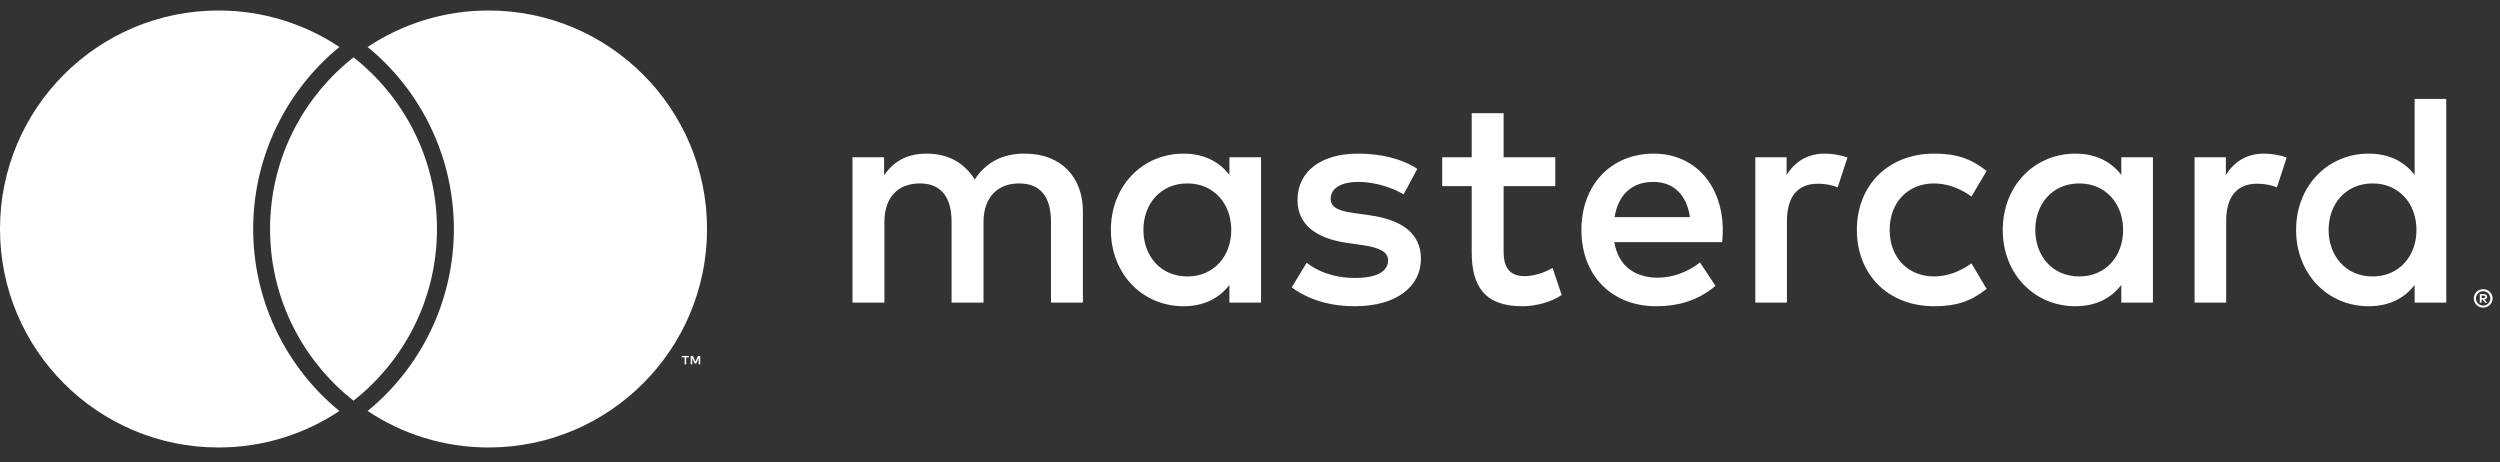 <svg width="119" height="22" viewBox="0 0 119 22" fill="none" xmlns="http://www.w3.org/2000/svg">
<rect x="0" y="0" width="119" height="22" fill="#333333" stroke="none"/>
<g clip-path="url(#clip0_138_1110)">
<path fill-rule="evenodd" clip-rule="evenodd" d="M16.828 2.727C16.693 2.833 16.562 2.941 16.434 3.053C14.242 4.96 12.855 7.767 12.855 10.9C12.855 14.033 14.242 16.84 16.434 18.747C16.562 18.858 16.693 18.967 16.828 19.072C16.962 18.967 17.093 18.858 17.221 18.747C19.413 16.84 20.8 14.033 20.8 10.9C20.8 7.767 19.413 4.96 17.221 3.053C17.093 2.941 16.962 2.833 16.828 2.727ZM23.255 0.5C21.126 0.5 19.146 1.14 17.498 2.238C17.582 2.307 17.667 2.375 17.749 2.446C20.199 4.578 21.604 7.659 21.604 10.9C21.604 14.14 20.199 17.222 17.749 19.354C17.668 19.424 17.582 19.492 17.498 19.562C19.146 20.66 21.126 21.3 23.255 21.3C28.999 21.3 33.655 16.643 33.655 10.9C33.655 5.156 28.999 0.5 23.255 0.5ZM15.906 19.354C15.987 19.424 16.073 19.492 16.157 19.562C14.509 20.66 12.529 21.3 10.4 21.3C4.656 21.3 0 16.643 0 10.9C0 5.156 4.656 0.5 10.4 0.5C12.529 0.5 14.509 1.14 16.157 2.238C16.073 2.307 15.988 2.375 15.906 2.446C13.456 4.578 12.051 7.659 12.051 10.9C12.051 14.141 13.456 17.222 15.906 19.354ZM54.426 10.945C54.426 9.729 55.221 8.731 56.524 8.731C57.768 8.731 58.608 9.686 58.608 10.945C58.608 12.204 57.768 13.159 56.524 13.159C55.221 13.159 54.426 12.16 54.426 10.945ZM60.025 10.945V7.487H58.52V8.326C58.043 7.704 57.32 7.313 56.336 7.313C54.397 7.313 52.878 8.832 52.878 10.945C52.878 13.057 54.397 14.577 56.336 14.577C57.32 14.577 58.043 14.186 58.52 13.564V14.403H60.025V10.945ZM110.842 10.945C110.842 9.729 111.638 8.731 112.941 8.731C114.185 8.731 115.024 9.686 115.024 10.945C115.024 12.204 114.185 13.159 112.941 13.159C111.638 13.159 110.842 12.16 110.842 10.945ZM118.126 14.075V14.184H118.226C118.249 14.184 118.267 14.179 118.28 14.17C118.294 14.161 118.301 14.147 118.301 14.128C118.301 14.111 118.294 14.097 118.28 14.088C118.267 14.079 118.249 14.075 118.226 14.075H118.126ZM118.227 13.998C118.279 13.998 118.319 14.01 118.348 14.033C118.376 14.056 118.39 14.088 118.39 14.128C118.39 14.162 118.379 14.19 118.356 14.212C118.334 14.234 118.301 14.247 118.26 14.252L118.394 14.406H118.289L118.165 14.253H118.126V14.406H118.038V13.998H118.227ZM118.201 14.546C118.248 14.546 118.292 14.537 118.333 14.519C118.374 14.501 118.41 14.476 118.441 14.446C118.472 14.415 118.496 14.379 118.513 14.337C118.531 14.296 118.54 14.251 118.54 14.204C118.54 14.156 118.531 14.112 118.513 14.07C118.496 14.029 118.472 13.993 118.441 13.962C118.41 13.931 118.374 13.907 118.333 13.889C118.292 13.871 118.248 13.863 118.201 13.863C118.153 13.863 118.108 13.871 118.066 13.889C118.024 13.907 117.987 13.931 117.957 13.962C117.926 13.993 117.902 14.029 117.884 14.07C117.866 14.112 117.857 14.156 117.857 14.204C117.857 14.251 117.866 14.296 117.884 14.337C117.902 14.379 117.926 14.415 117.957 14.446C117.987 14.476 118.024 14.501 118.066 14.519C118.108 14.537 118.153 14.546 118.201 14.546ZM118.201 13.765C118.263 13.765 118.321 13.777 118.375 13.799C118.429 13.822 118.476 13.854 118.516 13.893C118.557 13.933 118.589 13.98 118.612 14.033C118.636 14.087 118.648 14.143 118.648 14.204C118.648 14.264 118.636 14.321 118.612 14.374C118.589 14.427 118.557 14.473 118.516 14.513C118.476 14.553 118.429 14.584 118.375 14.608C118.321 14.631 118.263 14.643 118.201 14.643C118.138 14.643 118.079 14.631 118.024 14.608C117.969 14.584 117.922 14.553 117.881 14.513C117.841 14.473 117.809 14.427 117.786 14.374C117.763 14.321 117.751 14.264 117.751 14.204C117.751 14.143 117.763 14.087 117.786 14.033C117.809 13.98 117.841 13.933 117.881 13.893C117.922 13.854 117.969 13.822 118.024 13.799C118.079 13.777 118.138 13.765 118.201 13.765ZM116.442 10.945V4.709H114.937V8.326C114.46 7.704 113.736 7.313 112.752 7.313C110.813 7.313 109.294 8.832 109.294 10.945C109.294 13.057 110.813 14.577 112.752 14.577C113.736 14.577 114.46 14.186 114.937 13.564V14.403H116.442V10.945ZM78.691 8.659C79.66 8.659 80.283 9.266 80.442 10.337H76.853C77.013 9.339 77.62 8.659 78.691 8.659ZM78.72 7.313C76.694 7.313 75.276 8.789 75.276 10.945C75.276 13.144 76.752 14.577 78.821 14.577C79.863 14.577 80.818 14.316 81.658 13.607L80.919 12.493C80.341 12.956 79.603 13.217 78.908 13.217C77.939 13.217 77.056 12.768 76.839 11.524H81.976C81.99 11.335 82.005 11.148 82.005 10.945C81.99 8.789 80.659 7.313 78.72 7.313ZM96.879 10.945C96.879 9.729 97.675 8.731 98.977 8.731C100.222 8.731 101.061 9.686 101.061 10.945C101.061 12.204 100.222 13.159 98.977 13.159C97.675 13.159 96.879 12.16 96.879 10.945ZM102.479 10.945V7.487H100.974V8.326C100.497 7.704 99.773 7.313 98.789 7.313C96.85 7.313 95.331 8.832 95.331 10.945C95.331 13.057 96.85 14.577 98.789 14.577C99.773 14.577 100.497 14.186 100.974 13.564V14.403H102.479V10.945ZM88.386 10.945C88.386 13.043 89.847 14.577 92.076 14.577C93.117 14.577 93.812 14.345 94.564 13.752L93.841 12.537C93.276 12.942 92.683 13.159 92.032 13.159C90.831 13.144 89.948 12.276 89.948 10.945C89.948 9.614 90.831 8.745 92.032 8.731C92.683 8.731 93.276 8.948 93.841 9.353L94.564 8.138C93.812 7.545 93.117 7.313 92.076 7.313C89.847 7.313 88.386 8.847 88.386 10.945ZM107.775 7.313C106.907 7.313 106.342 7.718 105.952 8.326V7.487H104.461V14.403H105.966V10.525C105.966 9.382 106.458 8.745 107.442 8.745C107.746 8.745 108.064 8.789 108.382 8.919L108.846 7.501C108.513 7.371 108.079 7.313 107.775 7.313ZM67.463 8.037C66.739 7.559 65.741 7.313 64.641 7.313C62.89 7.313 61.762 8.152 61.762 9.527C61.762 10.656 62.601 11.35 64.149 11.567L64.858 11.668C65.683 11.784 66.073 12.001 66.073 12.392C66.073 12.927 65.524 13.231 64.496 13.231C63.455 13.231 62.702 12.898 62.196 12.508L61.486 13.68C62.312 14.287 63.353 14.577 64.482 14.577C66.479 14.577 67.636 13.636 67.636 12.32C67.636 11.104 66.725 10.467 65.22 10.25L64.511 10.149C63.86 10.062 63.339 9.932 63.339 9.469C63.339 8.962 63.831 8.659 64.656 8.659C65.538 8.659 66.392 8.992 66.812 9.252L67.463 8.037ZM86.866 7.313C85.998 7.313 85.434 7.718 85.043 8.326V7.487H83.553V14.403H85.058V10.525C85.058 9.382 85.549 8.745 86.534 8.745C86.837 8.745 87.156 8.789 87.474 8.919L87.937 7.501C87.604 7.371 87.17 7.313 86.866 7.313ZM74.032 7.487H71.572V5.389H70.053V7.487H68.649V8.861H70.053V12.016C70.053 13.622 70.675 14.577 72.454 14.577C73.106 14.577 73.858 14.374 74.336 14.041L73.902 12.754C73.453 13.014 72.961 13.144 72.571 13.144C71.818 13.144 71.572 12.681 71.572 11.986V8.861H74.032V7.487ZM51.546 14.403V10.062C51.546 8.427 50.504 7.328 48.826 7.313C47.943 7.299 47.032 7.573 46.395 8.543C45.918 7.776 45.165 7.313 44.109 7.313C43.371 7.313 42.648 7.53 42.083 8.34V7.487H40.578V14.403H42.098V10.569C42.098 9.368 42.763 8.731 43.791 8.731C44.789 8.731 45.295 9.382 45.295 10.554V14.403H46.815V10.569C46.815 9.368 47.509 8.731 48.508 8.731C49.535 8.731 50.027 9.382 50.027 10.554V14.403H51.546ZM33.33 17.344V16.941H33.225L33.103 17.218L32.982 16.941H32.877V17.344H32.951V17.04L33.065 17.302H33.142L33.256 17.039V17.344H33.33ZM32.663 17.344V17.009H32.798V16.942H32.454V17.009H32.589V17.344H32.663Z" fill="white"/>
</g>
<defs>
<clipPath id="clip0_138_1110">
<rect width="119" height="21" fill="white" transform="translate(0 0.5)"/>
</clipPath>
</defs>
</svg>
